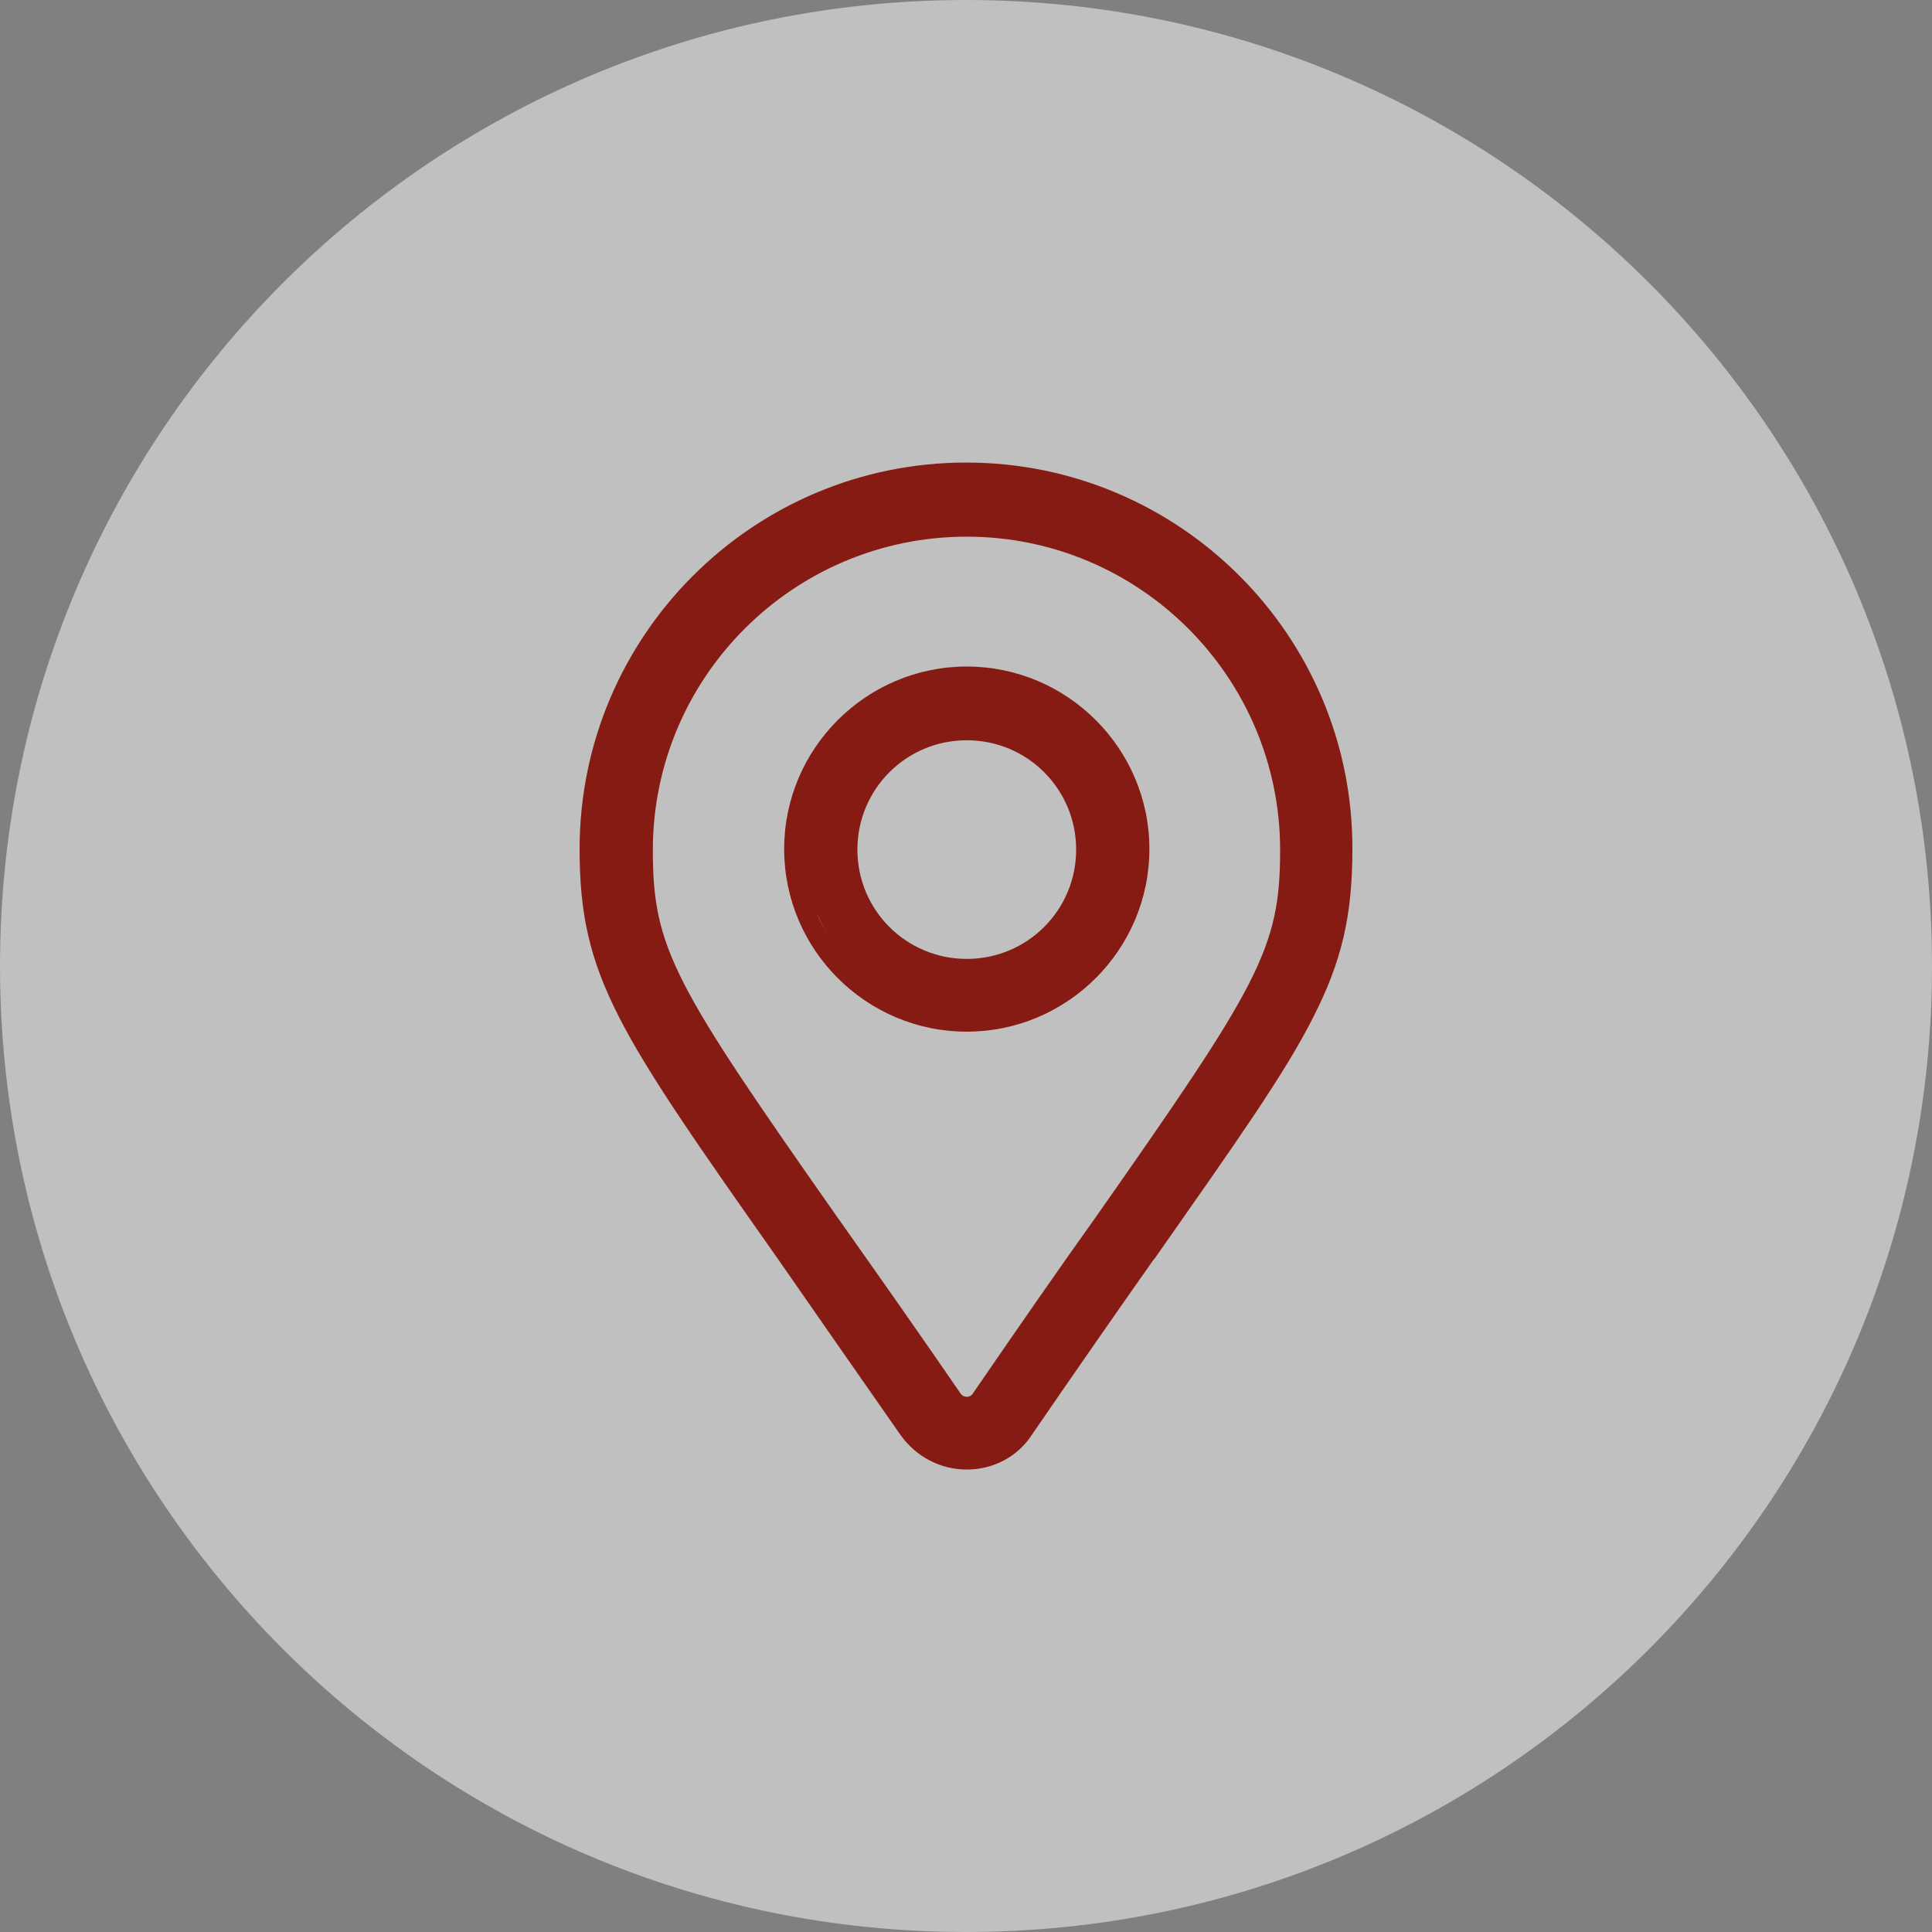 <?xml version="1.0" encoding="UTF-8"?>
<!DOCTYPE svg PUBLIC "-//W3C//DTD SVG 1.1//EN" "http://www.w3.org/Graphics/SVG/1.1/DTD/svg11.dtd">
<!-- Creator: CorelDRAW X7 -->
<svg xmlns="http://www.w3.org/2000/svg" xml:space="preserve" width="211.674mm" height="211.674mm" version="1.1" style="shape-rendering:geometricPrecision; text-rendering:geometricPrecision; image-rendering:optimizeQuality; fill-rule:evenodd; clip-rule:evenodd"
viewBox="0 0 19890 19890"
 xmlns:xlink="http://www.w3.org/1999/xlink">
 <rect x="0" y="0" width="19890" height="19890" fill="#808080" stroke="none"/>
 <defs>
  <style type="text/css">
   <![CDATA[
    .fil1 {fill:#861B14}
    .fil0 {fill:white;fill-opacity:0.502}
   ]]>
  </style>
 </defs>
 <g id="Layer_x0020_1">
  <g id="_1326743105632">
   <path class="fil0" d="M9945 0c5493,0 9945,4452 9945,9945 0,5493 -4452,9945 -9945,9945 -5493,0 -9945,-4452 -9945,-9945 0,-5493 4452,-9945 9945,-9945z"/>
   <path class="fil1" d="M11833 8741c0,-1035 -845,-1879 -1880,-1879 -1036,0 -1880,844 -1880,1879 0,1036 844,1880 1880,1880 1035,0 1880,-844 1880,-1880zm-1886 -3979c-2196,0 -3980,1784 -3980,3979 0,1312 392,1875 2046,4226 346,498 759,1092 1257,1805 161,226 411,357 683,357 276,0 528,-135 673,-362 442,-643 850,-1231 1251,-1800l6 -4c834,-1191 1342,-1904 1638,-2493 292,-573 402,-1041 402,-1729 5,-2195 -1779,-3979 -3976,-3979zm131 9493l-65 95 0 0 0 0c-15,20 -35,30 -60,30 -25,0 -45,-10 -61,-30l0 0 0 0c-467,-679 -864,-1242 -1215,-1739l-46 -65c-1694,-2413 -1910,-2779 -1910,-3794 0,-1780 1448,-3227 3232,-3227 1779,0 3226,1447 3226,3227 0,1015 -216,1381 -1909,3794 -348,487 -739,1050 -1192,1709zm-125 -6634c623,0 1126,502 1126,1126 0,623 -503,1125 -1126,1125 -623,0 -1126,-502 -1126,-1125 0,-624 503,-1126 1126,-1126zm-1669 1292c-4,-56 -10,-117 -10,-172l0 0c0,55 6,116 10,172 11,110 35,220 66,326 -31,-106 -55,-216 -66,-326zm121 482c30,76 71,146 111,215 -40,-69 -76,-139 -111,-215z"/>
  </g>
 </g>
</svg>

